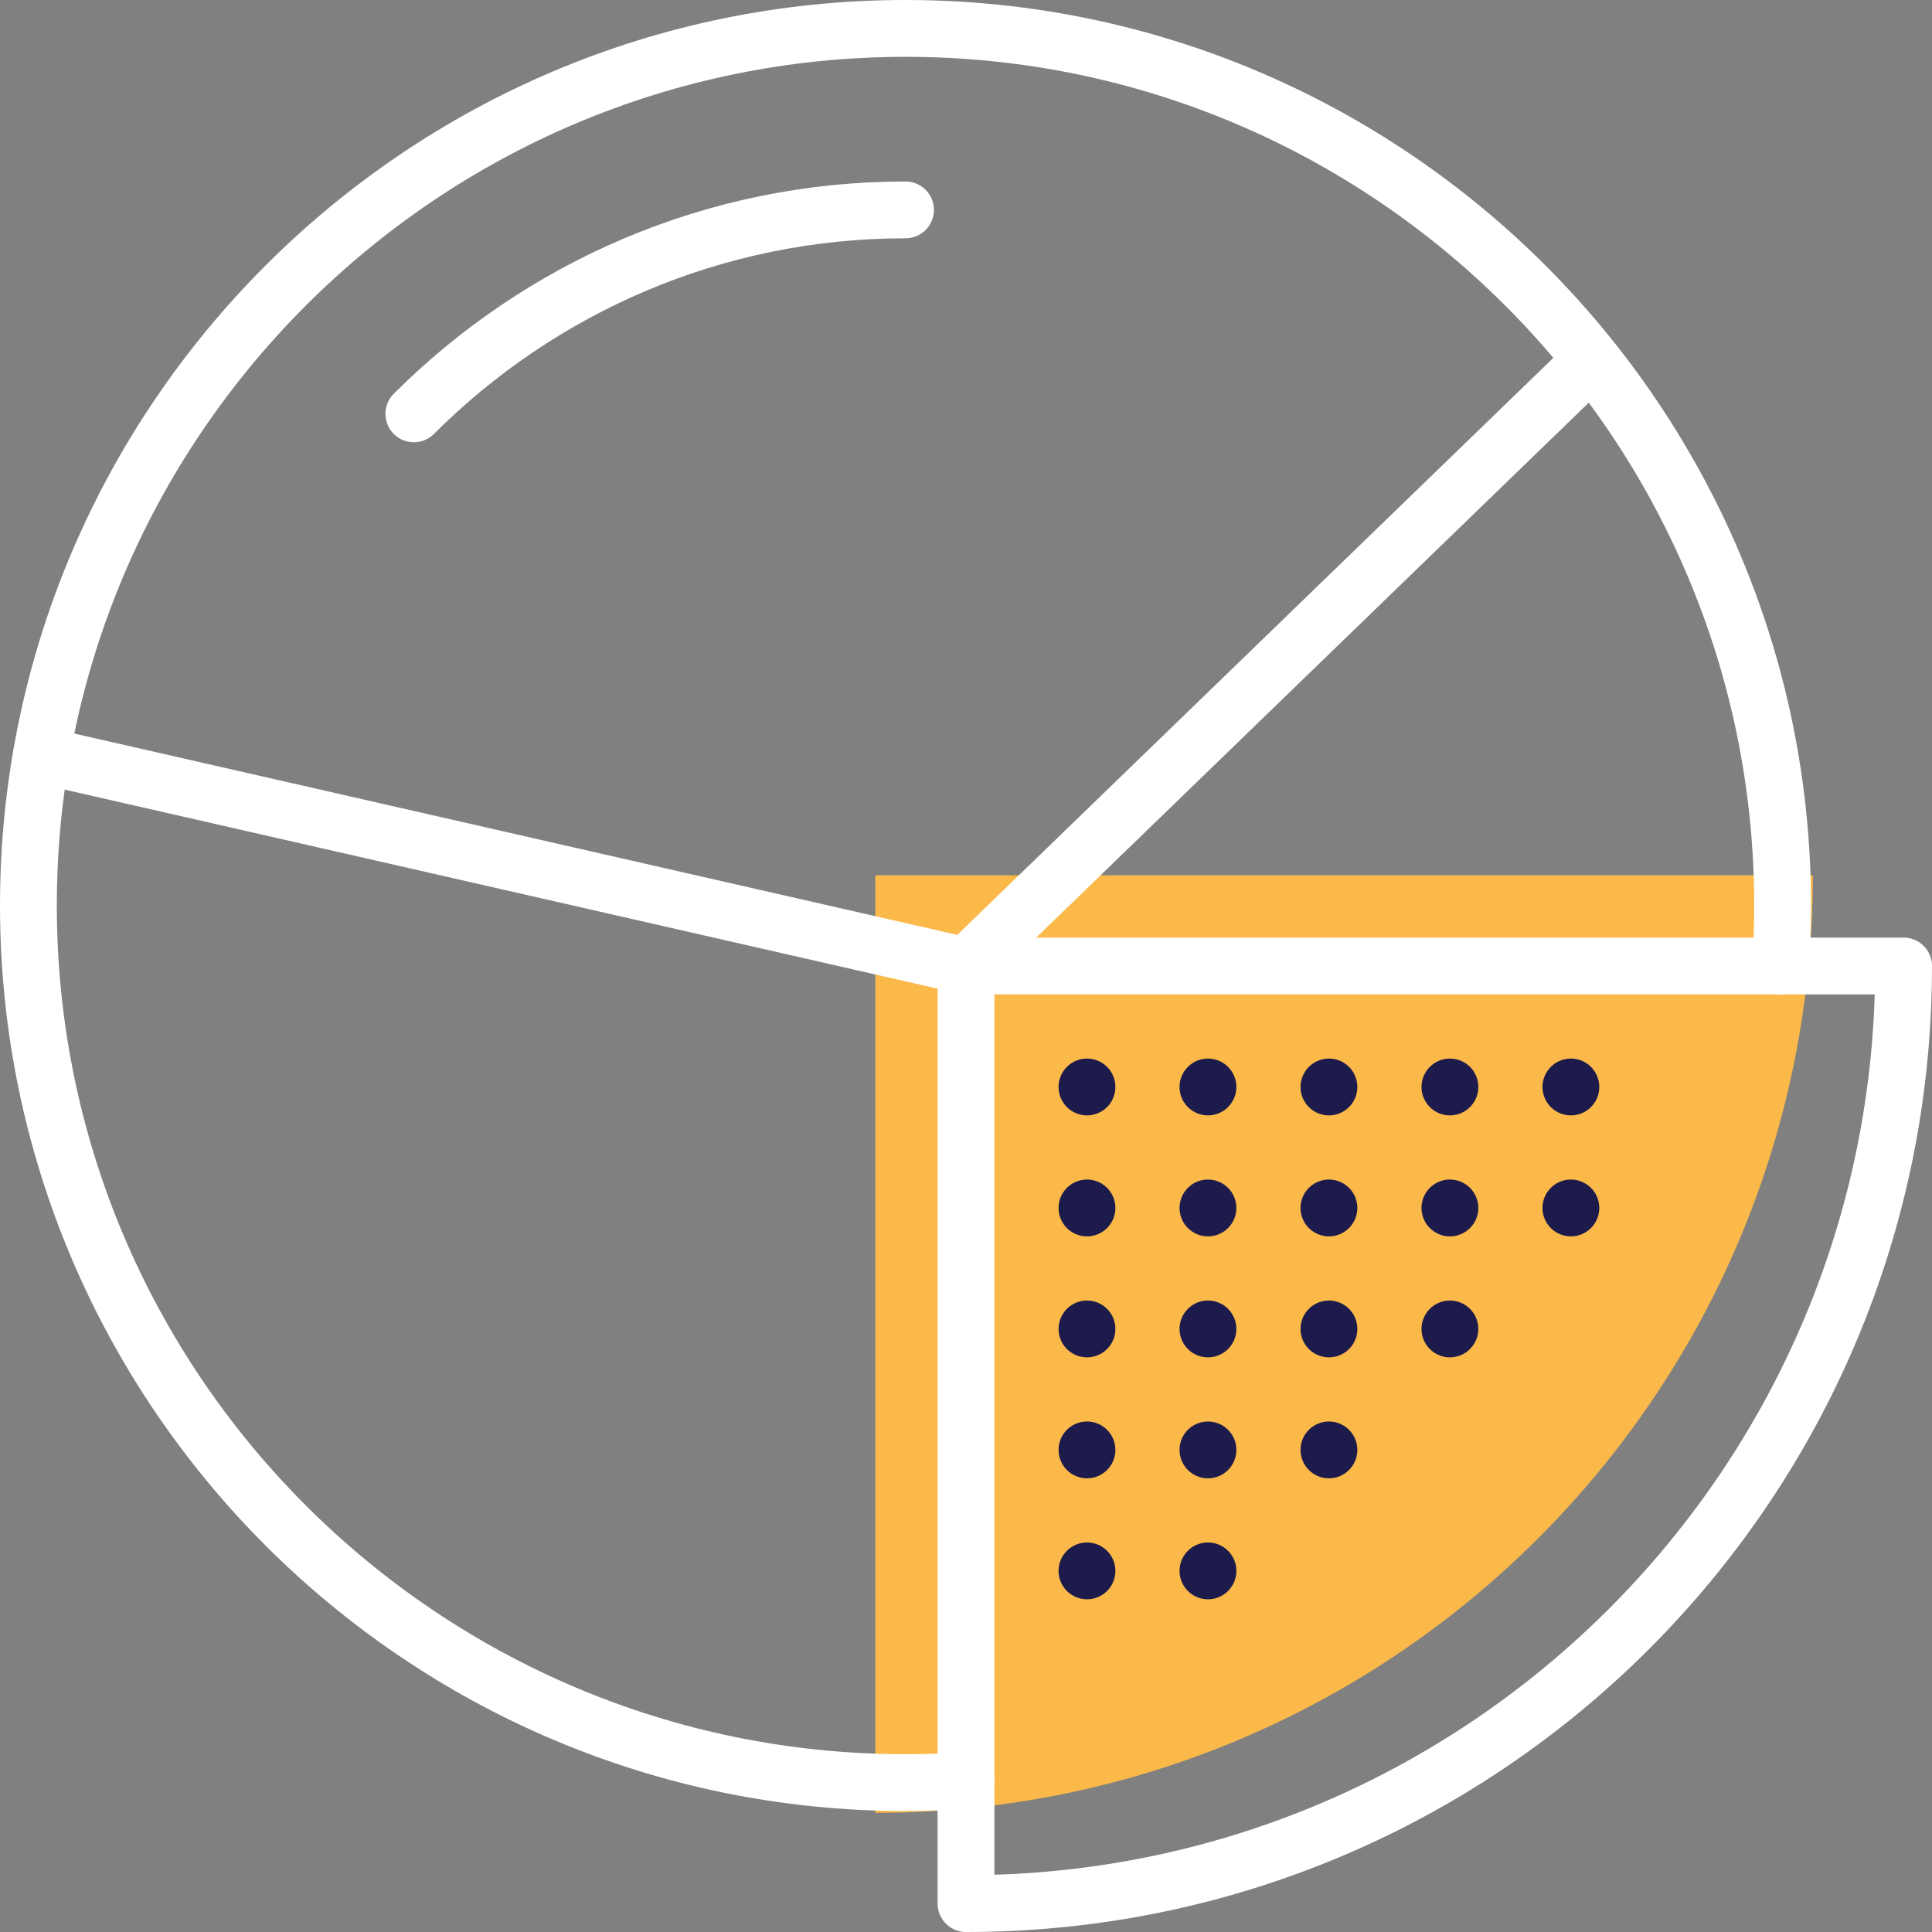 <?xml version="1.0" encoding="UTF-8"?>
<svg width="68px" height="68px" viewBox="0 0 68 68" version="1.1" xmlns="http://www.w3.org/2000/svg" xmlns:xlink="http://www.w3.org/1999/xlink">
    <rect x="0" y="0" width="68" height="68" fill="#808080" stroke="none"/>
    <title>Group 51</title>
    <g id="Symbols" stroke="none" stroke-width="1" fill="none" fill-rule="evenodd">
        <g id="HDW/item/1_earn" transform="translate(-30, -30)">
            <g id="Group-51" transform="translate(31, 31)">
                <path d="M29.807,62.806 C48.031,62.806 62.807,48.031 62.807,29.806 L29.807,29.806 L29.807,62.806 Z" id="Fill-1" fill="#FBB949"></path>
                <path d="M30.871,6.387 C24.121,6.387 18,9.134 13.566,13.566" id="Stroke-3" stroke="#FFFFFF" stroke-width="2" stroke-linecap="round" stroke-linejoin="round"></path>
                <path d="M61.657,33 C61.721,32.297 61.742,31.584 61.742,30.871 C61.742,13.849 47.893,0 30.871,0 C13.849,0 0,13.849 0,30.871 C0,47.893 13.849,61.742 30.871,61.742 C31.584,61.742 32.297,61.721 33,61.657" id="Stroke-5" stroke="#FFFFFF" stroke-width="2" stroke-linecap="round" stroke-linejoin="round"></path>
                <path d="M33,66 C51.225,66 66,51.225 66,33 L33,33 L33,66 Z" id="Stroke-7" stroke="#FFFFFF" stroke-width="2" stroke-linecap="round" stroke-linejoin="round"></path>
                <line x1="37.258" y1="37.258" x2="37.258" y2="37.258" id="Stroke-9" stroke="#1D1B4C" stroke-width="2" stroke-linecap="round" stroke-linejoin="round"></line>
                <line x1="37.258" y1="41.516" x2="37.258" y2="41.516" id="Stroke-11" stroke="#1D1B4C" stroke-width="2" stroke-linecap="round" stroke-linejoin="round"></line>
                <line x1="41.516" y1="37.258" x2="41.516" y2="37.258" id="Stroke-13" stroke="#1D1B4C" stroke-width="2" stroke-linecap="round" stroke-linejoin="round"></line>
                <line x1="41.516" y1="41.516" x2="41.516" y2="41.516" id="Stroke-15" stroke="#1D1B4C" stroke-width="2" stroke-linecap="round" stroke-linejoin="round"></line>
                <line x1="45.774" y1="37.258" x2="45.774" y2="37.258" id="Stroke-17" stroke="#1D1B4C" stroke-width="2" stroke-linecap="round" stroke-linejoin="round"></line>
                <line x1="37.258" y1="45.774" x2="37.258" y2="45.774" id="Stroke-19" stroke="#1D1B4C" stroke-width="2" stroke-linecap="round" stroke-linejoin="round"></line>
                <line x1="55.025" y1="11.678" x2="33" y2="33" id="Stroke-21" stroke="#FFFFFF" stroke-width="2" stroke-linecap="round" stroke-linejoin="round"></line>
                <line x1="33" y1="33" x2="0.458" y2="25.58" id="Stroke-23" stroke="#FFFFFF" stroke-width="2" stroke-linecap="round" stroke-linejoin="round"></line>
                <line x1="37.258" y1="50.032" x2="37.258" y2="50.032" id="Stroke-25" stroke="#1D1B4C" stroke-width="2" stroke-linecap="round" stroke-linejoin="round"></line>
                <line x1="41.516" y1="45.774" x2="41.516" y2="45.774" id="Stroke-27" stroke="#1D1B4C" stroke-width="2" stroke-linecap="round" stroke-linejoin="round"></line>
                <line x1="45.774" y1="41.516" x2="45.774" y2="41.516" id="Stroke-29" stroke="#1D1B4C" stroke-width="2" stroke-linecap="round" stroke-linejoin="round"></line>
                <line x1="50.032" y1="37.258" x2="50.032" y2="37.258" id="Stroke-31" stroke="#1D1B4C" stroke-width="2" stroke-linecap="round" stroke-linejoin="round"></line>
                <line x1="37.258" y1="54.29" x2="37.258" y2="54.29" id="Stroke-33" stroke="#1D1B4C" stroke-width="2" stroke-linecap="round" stroke-linejoin="round"></line>
                <line x1="41.516" y1="54.29" x2="41.516" y2="54.29" id="Stroke-35" stroke="#1D1B4C" stroke-width="2" stroke-linecap="round" stroke-linejoin="round"></line>
                <line x1="41.516" y1="50.032" x2="41.516" y2="50.032" id="Stroke-37" stroke="#1D1B4C" stroke-width="2" stroke-linecap="round" stroke-linejoin="round"></line>
                <line x1="45.774" y1="45.774" x2="45.774" y2="45.774" id="Stroke-39" stroke="#1D1B4C" stroke-width="2" stroke-linecap="round" stroke-linejoin="round"></line>
                <line x1="45.774" y1="50.032" x2="45.774" y2="50.032" id="Stroke-41" stroke="#1D1B4C" stroke-width="2" stroke-linecap="round" stroke-linejoin="round"></line>
                <line x1="50.032" y1="45.774" x2="50.032" y2="45.774" id="Stroke-43" stroke="#1D1B4C" stroke-width="2" stroke-linecap="round" stroke-linejoin="round"></line>
                <line x1="50.032" y1="41.516" x2="50.032" y2="41.516" id="Stroke-45" stroke="#1D1B4C" stroke-width="2" stroke-linecap="round" stroke-linejoin="round"></line>
                <line x1="54.29" y1="37.258" x2="54.29" y2="37.258" id="Stroke-47" stroke="#1D1B4C" stroke-width="2" stroke-linecap="round" stroke-linejoin="round"></line>
                <line x1="54.29" y1="41.516" x2="54.29" y2="41.516" id="Stroke-49" stroke="#1D1B4C" stroke-width="2" stroke-linecap="round" stroke-linejoin="round"></line>
            </g>
        </g>
    </g>
</svg>